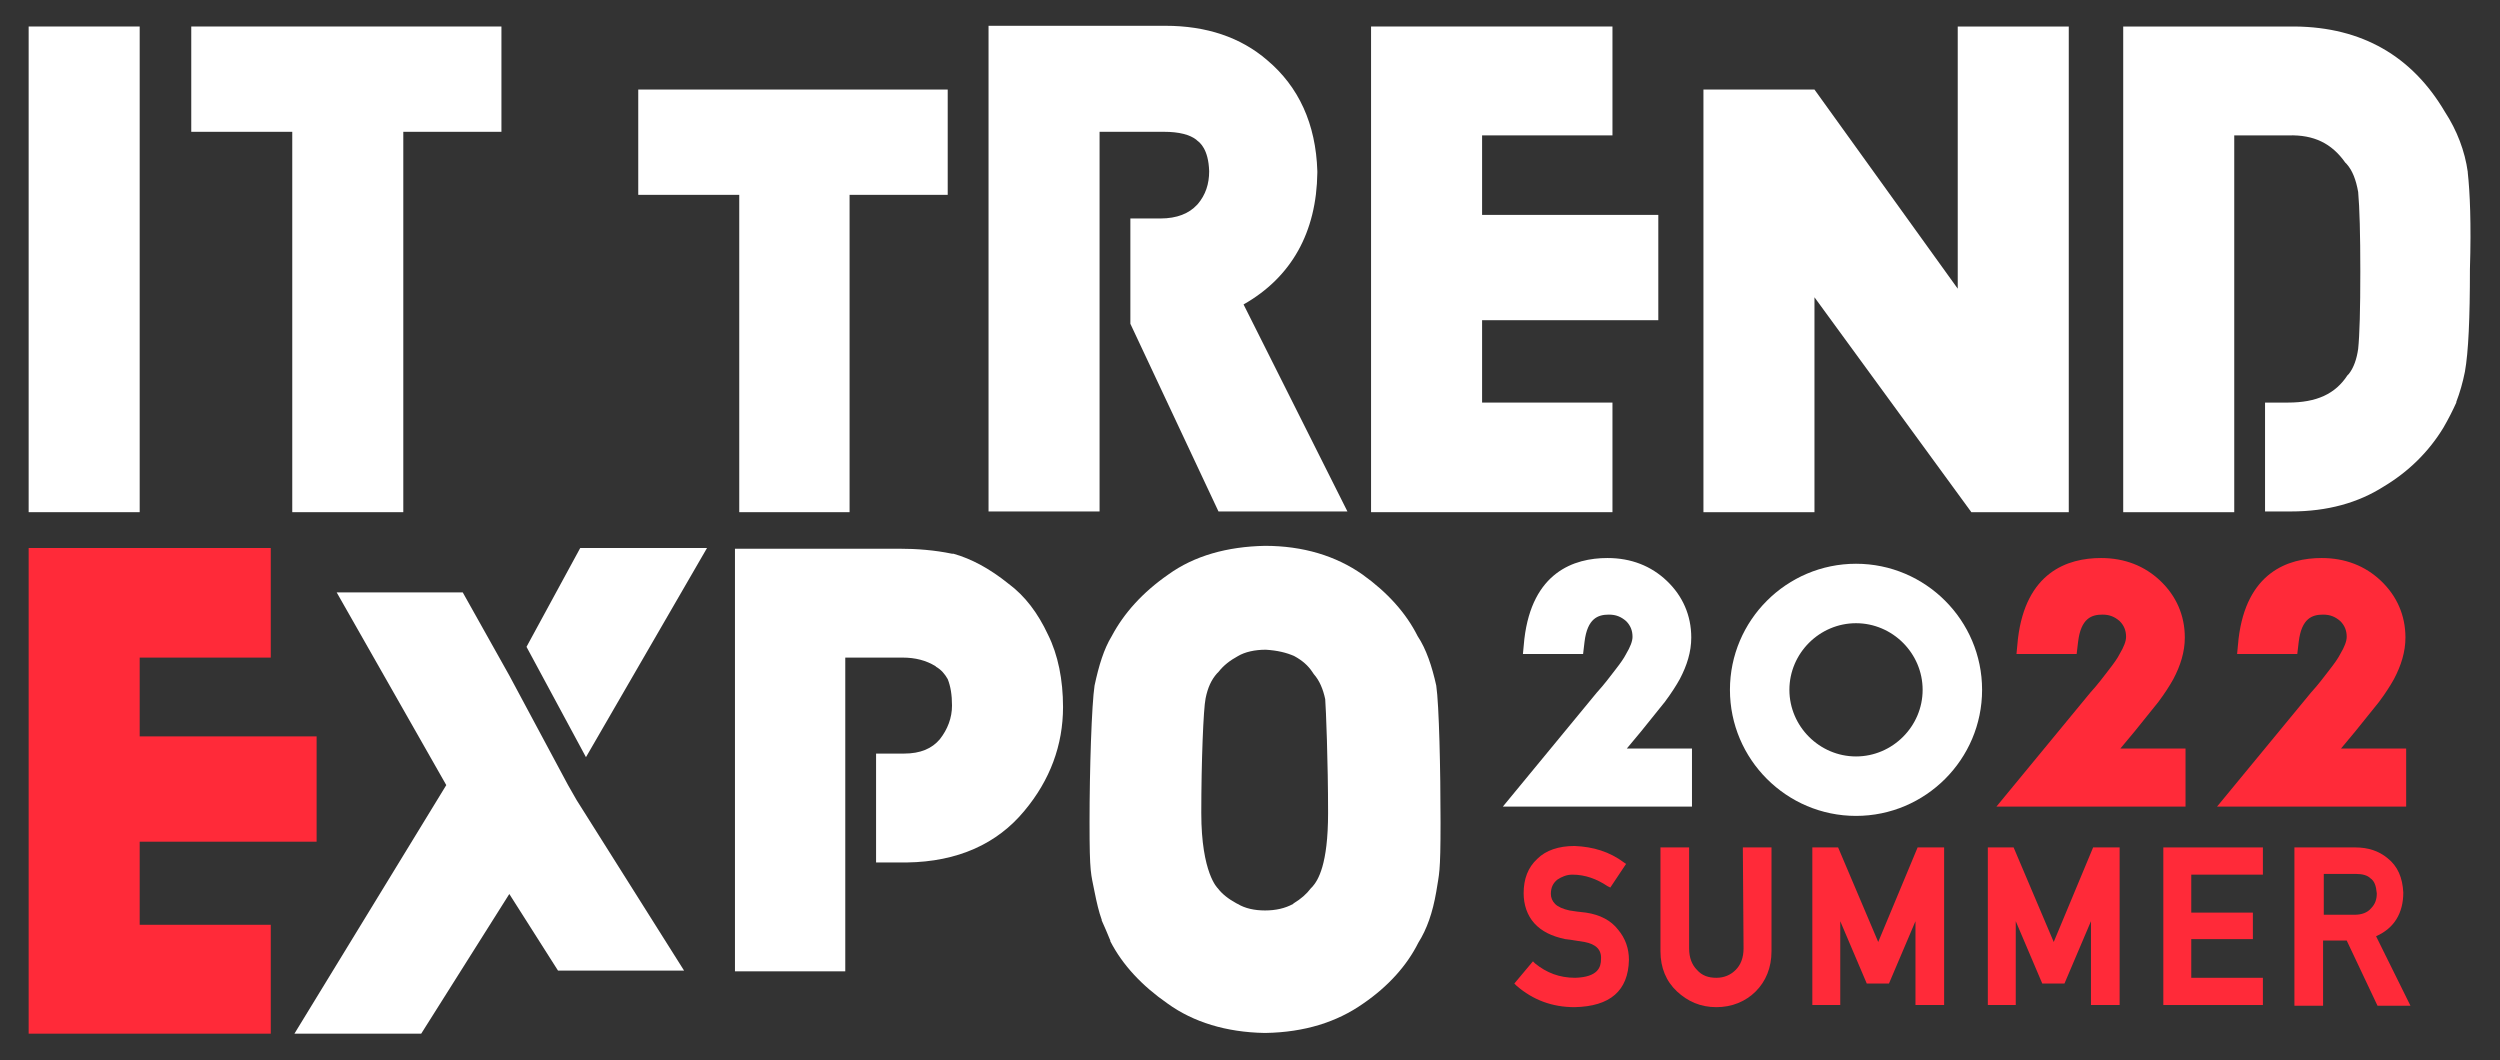 <?xml version="1.0" encoding="utf-8"?>
<!-- Generator: Adobe Illustrator 26.3.1, SVG Export Plug-In . SVG Version: 6.00 Build 0)  -->
<svg version="1.1" id="_イヤー_1" xmlns="http://www.w3.org/2000/svg" xmlns:xlink="http://www.w3.org/1999/xlink" x="0px"
	 y="0px" viewBox="0 0 349 148" style="enable-background:new 0 0 349 148;" xml:space="preserve">
<rect x="0" y="0" width="349" height="148" fill="#333333" stroke="none"/>
<style type="text/css">
	.st0{fill:#FFFFFF;}
	.st1{fill:#FF2A39;}
</style>
<path class="st0" d="M197.9,88.8c-1.6-3.2-4.2-6.1-7.7-8.6c-3.7-2.6-8.3-4-13.6-4l0,0l0,0c-5.3,0.1-9.9,1.4-13.5,4
	c-3.6,2.5-6.2,5.4-7.9,8.6c-1.1,1.8-1.8,4.1-2.4,6.9c-0.4,2.6-0.7,11.7-0.7,19.1c0,7.3,0.2,7.1,0.7,9.7c0.3,1.5,0.6,2.8,1,3.9l0,0.1
	c0.4,0.9,0.8,1.8,1.2,2.8l0,0.1c1.7,3.3,4.4,6.2,8,8.7c3.6,2.6,8.2,4,13.5,4.1l0.1,0l0.1,0c5.4-0.1,9.9-1.5,13.6-4.1
	c3.5-2.4,6.1-5.3,7.7-8.5c1.2-1.9,2-4.2,2.5-7.1c0.4-2.6,0.6-2.4,0.6-9.7c0-7.3-0.2-16.4-0.6-19.1C199.9,93,199.1,90.6,197.9,88.8z
	 M185.4,113.5c0,7.2-1.4,9.4-2.2,10.3L183,124c-0.6,0.8-1.4,1.5-2.4,2.1l-0.1,0.1c-1.1,0.6-2.4,0.9-3.9,0.9c-1.5,0-2.8-0.3-3.8-0.9
	l-0.2-0.1c-1.1-0.6-2-1.3-2.6-2.1c0,0-2.3-2.1-2.3-10.5c0-7.2,0.3-14.6,0.6-16c0.3-1.5,0.8-2.6,1.6-3.5l0.2-0.2
	c0.7-0.9,1.6-1.6,2.7-2.2c1-0.6,2.4-0.9,3.9-0.9c1.6,0.1,2.9,0.4,4,0.9c1.1,0.6,1.9,1.3,2.5,2.2l0.2,0.3c0.8,0.9,1.3,2.1,1.6,3.5
	C185.1,98.8,185.4,106.3,185.4,113.5z"/>
<path class="st0" d="M227.1,104.5l2-2.4c1.3-1.6,2.4-3,3.3-4.1c0.9-1.2,1.6-2.3,2.1-3.2c1-1.9,1.6-3.8,1.6-5.8
	c0-3.1-1.2-5.8-3.4-7.9c-2.2-2.1-5-3.2-8.3-3.2c-4.7,0-10.5,2-11.6,11.3l-0.2,2.1h8.4l0.2-1.7c0.4-3.3,1.9-3.8,3.4-3.8
	c1,0,1.7,0.3,2.4,0.9c0.6,0.6,0.9,1.3,0.9,2.2c0,0.6-0.3,1.4-0.9,2.4c-0.3,0.6-0.8,1.3-1.5,2.2c-0.7,0.9-1.5,2-2.6,3.2l-13.1,15.9
	h26.4v-8.1H227.1z"/>
<path class="st1" d="M296,104.5l2-2.4c1.3-1.6,2.4-3,3.3-4.1c0.9-1.2,1.6-2.3,2.1-3.2c1-1.9,1.6-3.8,1.6-5.8c0-3.1-1.2-5.8-3.4-7.9
	c-2.2-2.1-5-3.2-8.3-3.2c-4.7,0-10.5,2-11.6,11.3l-0.2,2.1h8.4l0.2-1.7c0.4-3.3,1.9-3.8,3.4-3.8c1,0,1.7,0.3,2.4,0.9
	c0.6,0.6,0.9,1.3,0.9,2.2c0,0.6-0.3,1.4-0.9,2.4c-0.3,0.6-0.8,1.3-1.5,2.2c-0.7,0.9-1.5,2-2.6,3.2l-13.1,15.9h26.4v-8.1H296z"/>
<path class="st1" d="M326.8,104.5l2-2.4c1.3-1.6,2.4-3,3.3-4.1c0.9-1.2,1.6-2.3,2.1-3.2c1-1.9,1.6-3.8,1.6-5.8
	c0-3.1-1.2-5.8-3.4-7.9c-2.2-2.1-5-3.2-8.3-3.2c-4.7,0-10.5,2-11.6,11.3l-0.2,2.1h8.4l0.2-1.7c0.4-3.3,1.9-3.8,3.4-3.8
	c1,0,1.7,0.3,2.4,0.9c0.6,0.6,0.9,1.3,0.9,2.2c0,0.6-0.3,1.4-0.9,2.4c-0.3,0.6-0.8,1.3-1.5,2.2c-0.7,0.9-1.5,2-2.6,3.2l-13.1,15.9
	h26.4v-8.1H326.8z"/>
<rect x="4" y="3.7" class="st0" width="15.5" height="67.8"/>
<polygon class="st0" points="103.2,71.5 118.6,71.5 118.6,27.2 132.3,27.2 132.3,12.5 89.1,12.5 89.1,27.2 103.2,27.2 "/>
<polygon class="st0" points="40.8,71.5 56.3,71.5 56.3,18.4 70,18.4 70,3.7 26.7,3.7 26.7,18.4 40.8,18.4 "/>
<polygon class="st0" points="191.4,71.5 225.1,71.5 225.1,56.2 206.9,56.2 206.9,44.7 231.5,44.7 231.5,30 206.9,30 206.9,18.9 
	225.1,18.9 225.1,3.7 191.4,3.7 "/>
<polygon class="st1" points="4,144.3 37.8,144.3 37.8,129.1 19.5,129.1 19.5,117.5 44.2,117.5 44.2,102.8 19.5,102.8 19.5,91.8 
	37.8,91.8 37.8,76.5 4,76.5 "/>
<polygon class="st0" points="81.8,105.7 98.7,76.5 81,76.5 73.5,90.3 "/>
<path class="st0" d="M173.6,42.5c6.7-3.8,10.2-10.1,10.3-18.4l0-0.1l0-0.1c-0.2-6.6-2.6-11.8-7-15.5c-3.7-3.2-8.5-4.8-14.2-4.8H138
	v67.8h15.5V46.3v-1V30.6v-1.7V18.4h9c2.1,0,3.6,0.4,4.5,1.1l0.1,0.1c0.4,0.3,1.6,1.2,1.7,4.3c0,1.8-0.5,3.3-1.6,4.6l-0.1,0.1
	c-1.1,1.2-2.8,1.9-5.1,1.9h-4.2v14.7l12.3,26.2h18L173.6,42.5z"/>
<path class="st0" d="M146.3,88.6c-1.4-3-3.2-5.4-5.5-7.1c-2.6-2.1-5.2-3.5-7.7-4.2l-0.2,0c-2.4-0.5-4.9-0.7-7.4-0.7h-22.9v59H118
	v-11.4v-3.7v-15.2V91.8l8,0c1.8,0,3.3,0.4,4.6,1.2l0.1,0.1c0.7,0.4,1.2,1,1.6,1.7c0.4,1,0.6,2.2,0.6,3.7c0,1.7-0.6,3.3-1.7,4.7
	c-1.1,1.3-2.7,2-5,2h-3.9v15.2l4.3,0c7.1-0.1,12.6-2.6,16.4-7.2c3.6-4.3,5.4-9.2,5.4-14.5C148.4,94.9,147.7,91.4,146.3,88.6z"/>
<g>
	<path class="st1" d="M221.4,127.4c-1-0.1-1.7-0.2-2.3-0.3c-0.9-0.2-1.6-0.5-2-0.9c-0.4-0.4-0.6-0.9-0.6-1.4c0-0.9,0.3-1.5,0.9-2
		c0.6-0.4,1.3-0.7,2.1-0.7c1.8,0,3.4,0.6,4.9,1.6l0.4,0.2l2.2-3.3l-0.3-0.2c-2-1.5-4.3-2.2-6.9-2.3c-2.2,0-4,0.6-5.2,1.8
		c-1.3,1.2-1.9,2.8-1.9,4.8c0,1.6,0.5,3.1,1.5,4.2c1,1.1,2.4,1.8,4.3,2.2c1,0.1,1.9,0.3,2.7,0.4c1.6,0.3,2.4,1.1,2.3,2.4
		c0,1.1-0.4,2.5-3.6,2.6c-2.2,0-4-0.7-5.6-2l-0.3-0.3l-2.6,3.1l0.3,0.3c2.3,2,5,3,8.1,3c5-0.1,7.5-2.3,7.6-6.6c0-1.6-0.5-3-1.5-4.2
		C224.9,128.5,223.4,127.7,221.4,127.4z"/>
	<path class="st1" d="M243.4,132.4c0,1.3-0.4,2.3-1.1,3c-0.7,0.7-1.6,1.1-2.7,1.1c-1.1,0-2-0.3-2.7-1.1c-0.7-0.7-1.1-1.7-1.1-3
		v-14.1h-4l0,14.5c0,2.3,0.8,4.2,2.3,5.6c1.5,1.4,3.3,2.2,5.5,2.2c2.2,0,4.1-0.8,5.5-2.2c1.4-1.4,2.2-3.3,2.2-5.6v-14.5h-4
		L243.4,132.4z"/>
	<polygon class="st1" points="262.2,131.5 256.6,118.3 253,118.3 253,140.3 256.9,140.3 256.9,128.6 260.6,137.3 263.7,137.3 
		267.4,128.6 267.4,140.3 271.4,140.3 271.4,118.3 267.7,118.3 	"/>
	<polygon class="st1" points="286.7,131.5 281.1,118.3 277.5,118.3 277.5,140.3 281.4,140.3 281.4,128.6 285.1,137.3 288.2,137.3 
		291.9,128.6 291.9,140.3 295.9,140.3 295.9,118.3 292.2,118.3 	"/>
	<polygon class="st1" points="302,140.3 315.9,140.3 315.9,136.5 305.9,136.5 305.9,131.1 314.5,131.1 314.5,127.4 305.9,127.4 
		305.9,122.1 315.9,122.1 315.9,118.3 302,118.3 	"/>
	<path class="st1" d="M331.7,130.7c2.5-1.1,3.8-3.2,3.8-6.1c-0.1-2.1-0.8-3.7-2.2-4.8c-1.2-1-2.7-1.5-4.5-1.5h-8.5v22.1h4v-9.1h3.3
		l4.3,9.1h4.6L331.7,130.7z M324.4,122h4.5c0.9,0,1.6,0.2,2,0.6c0.6,0.4,0.8,1.1,0.9,2.1c0,0.8-0.2,1.5-0.8,2.1
		c-0.5,0.6-1.3,0.9-2.3,0.9h-4.3V122z"/>
</g>
<path class="st0" d="M259.1,113.9c-9.7,0-17.6-7.9-17.6-17.6s7.9-17.6,17.6-17.6c9.7,0,17.6,7.9,17.6,17.6S268.8,113.9,259.1,113.9z
	 M259.1,87c-5.1,0-9.3,4.2-9.3,9.3s4.2,9.3,9.3,9.3s9.3-4.2,9.3-9.3S264.2,87,259.1,87z"/>
<path class="st0" d="M344.5,24.1l0-0.1c-0.4-2.9-1.5-5.8-3.2-8.4c-4.6-7.8-11.6-11.8-20.9-11.9h-24v67.8h15.5V56.2v-6.5V18.9h7.5
	l0.1,0c3.5-0.1,6,1.1,7.9,3.8l0.2,0.2c0.8,0.9,1.3,2.2,1.6,3.9c0.2,2.2,0.3,5.9,0.3,11.1c0,5.3-0.1,8.9-0.3,10.8
	c-0.2,1.4-0.6,2.6-1.3,3.5l-0.2,0.2c-1.7,2.6-4.3,3.8-8.3,3.8h-3.2v15.2h3.6c5.1,0,9.4-1.2,13-3.5c3.5-2.1,6.3-4.9,8.3-8.2
	c0.7-1.2,1.3-2.4,1.8-3.5l0-0.1c0.5-1.3,0.9-2.7,1.2-4.2c0.5-2.8,0.7-7.5,0.7-14.3C345,31.2,344.8,26.8,344.5,24.1z"/>
<polygon class="st0" points="273.3,3.7 273.3,40.3 253.3,12.5 237.8,12.5 237.8,71.5 253.3,71.5 253.3,51.5 253.3,41.5 275.2,71.5 
	288.8,71.5 288.8,3.7 "/>
<polygon class="st0" points="80.5,111.7 80.5,111.7 79.3,109.6 79.3,109.6 71.1,94.3 64.6,82.7 47,82.7 62.3,109.6 41.1,144.3 
	58.8,144.3 71.1,124.8 77.9,135.5 95.5,135.5 "/>
</svg>
